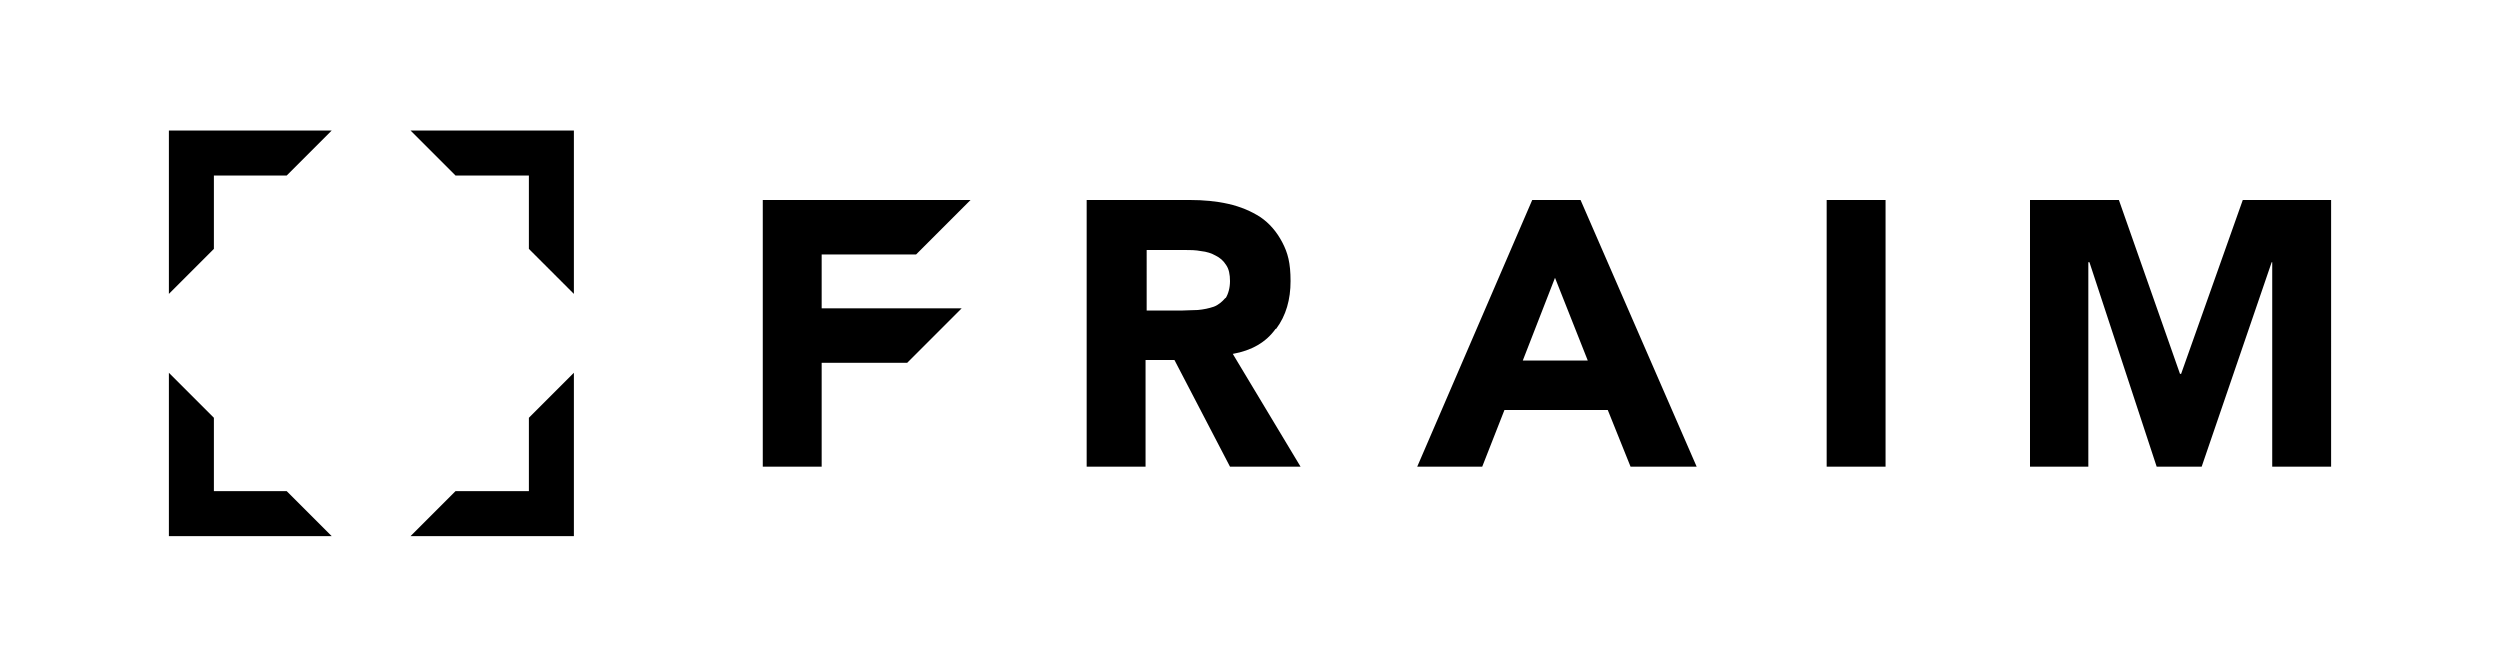 <svg xmlns="http://www.w3.org/2000/svg" width="450" height="120"><defs><style>.cls-1{fill:#000;stroke-width:0}</style></defs><path class="cls-1" d="M229.7 59.2c1.8-2.4 2.6-5.3 2.6-8.6s-.5-5.1-1.5-7c-1-1.9-2.3-3.4-3.9-4.5-1.7-1.1-3.6-1.9-5.8-2.4-2.2-.5-4.5-.7-6.9-.7h-18.6v48h10.6V64.8h5.2l10 19.2h12.7l-12.2-20.3c3.4-.6 6-2.1 7.7-4.5Zm-9.1-5.6c-.6.7-1.3 1.3-2.1 1.6-.9.3-1.8.5-2.9.6-1.1 0-2.1.1-3 .1h-6.2V45h6.9c.9 0 1.9 0 2.9.2 1 .1 1.9.4 2.6.8.8.4 1.4.9 1.9 1.7.5.7.7 1.7.7 2.9s-.3 2.3-.8 3.1ZM275.8 36l-20.7 48h11.7l4-10.2h18.6l4.1 10.2h11.9l-20.9-48h-8.7Zm-1.7 28.9 5.8-14.9 5.9 14.9h-11.7ZM328.8 36h10.6v48h-10.6zM403.7 36l-11.1 31.3h-.2l-11-31.3h-16v48h10.5V47.2h.2L388.2 84h8.1l12.6-36.8h.1V84h10.6V36h-15.9zM137.3 36v48h10.6V65.3h15.4l9.8-9.8h-25.2v-9.7h17l9.8-9.8h-37.4zM30.4 52.9l8.1-8.1V31.6h13.1l8.1-8.1H30.4v29.4zM73.9 23.5l8.1 8.1h13.2v13.2l8.1 8.1V23.5H73.9zM38.5 88.4V75.2l-8.1-8.1v29.4h29.3l-8.1-8.1H38.5zM95.2 88.4H82l-8.1 8.1h29.4V67.1l-8.1 8.1v13.2z"/></svg>
